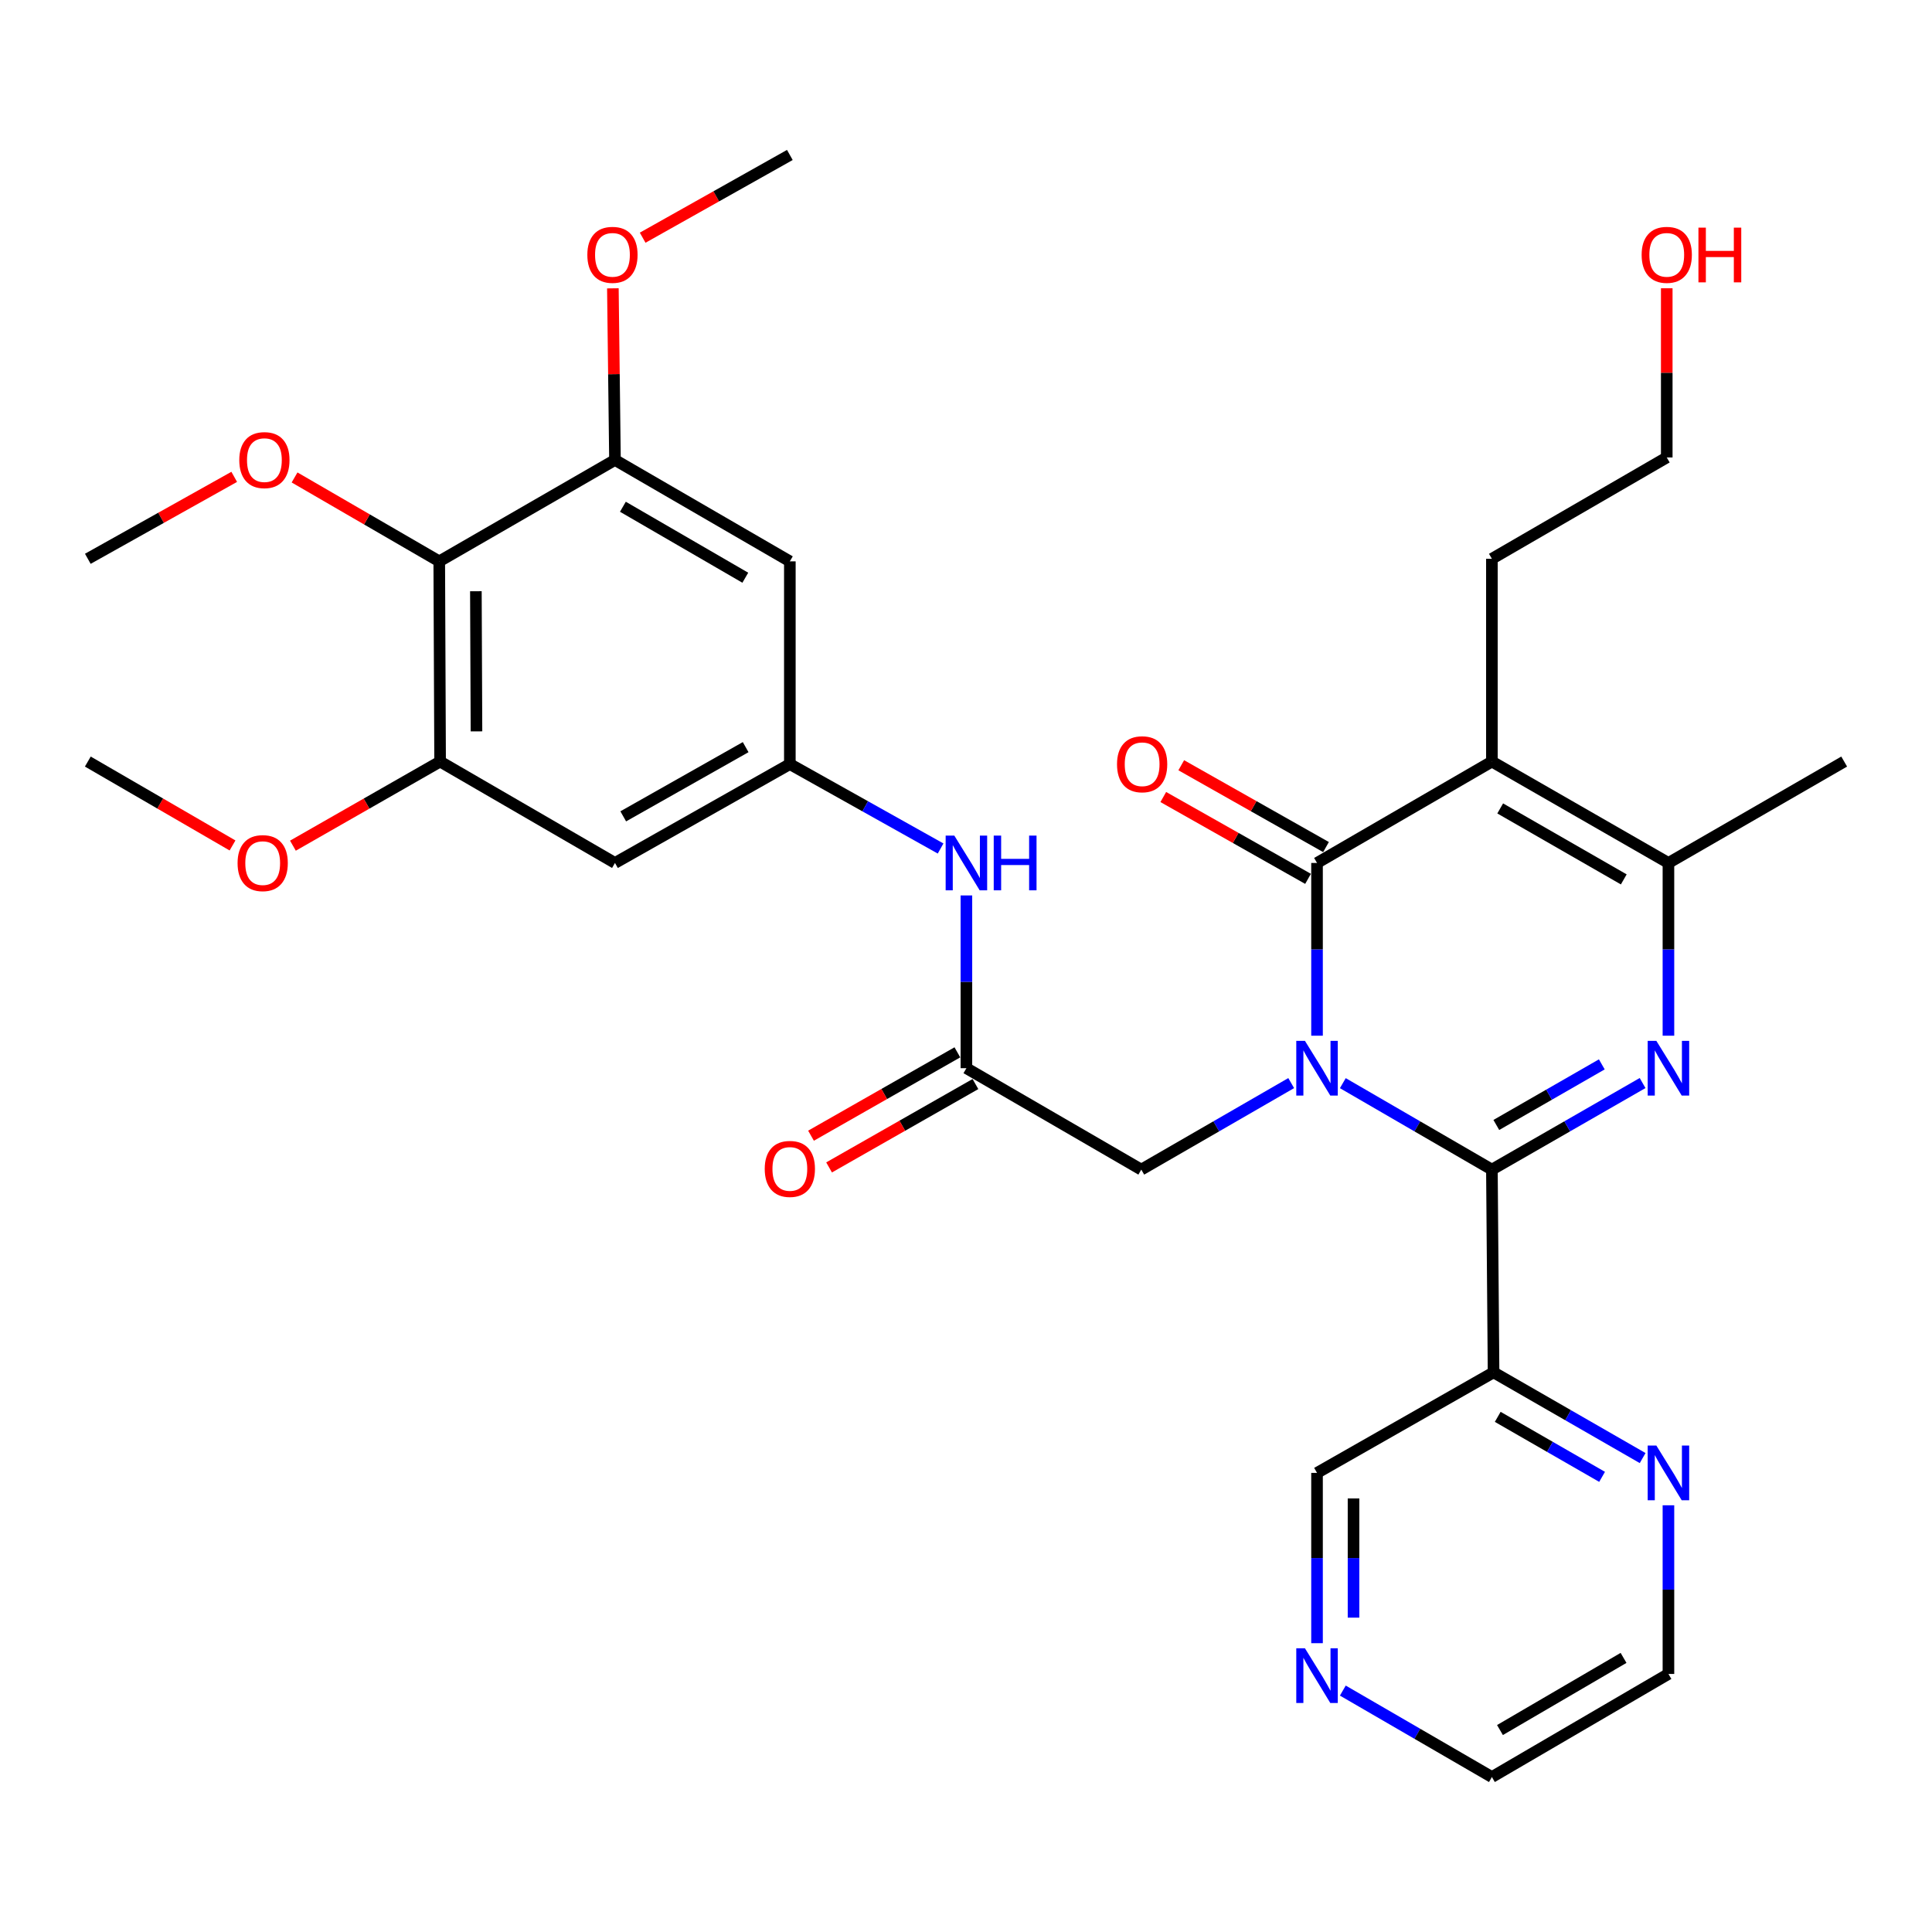 <?xml version='1.0' encoding='iso-8859-1'?>
<svg version='1.1' baseProfile='full'
              xmlns='http://www.w3.org/2000/svg'
                      xmlns:rdkit='http://www.rdkit.org/xml'
                      xmlns:xlink='http://www.w3.org/1999/xlink'
                  xml:space='preserve'
width='1000px' height='1000px' viewBox='0 0 1000 1000'>
<!-- END OF HEADER -->
<rect style='opacity:1.0;fill:#FFFFFF;stroke:none' width='1000' height='1000' x='0' y='0'> </rect>
<path class='bond-0' d='M 695.046,560.64 L 733.625,583.014' style='fill:none;fill-rule:evenodd;stroke:#0000FF;stroke-width:6px;stroke-linecap:butt;stroke-linejoin:miter;stroke-opacity:1' />
<path class='bond-0' d='M 733.625,583.014 L 772.205,605.388' style='fill:none;fill-rule:evenodd;stroke:#000000;stroke-width:6px;stroke-linecap:butt;stroke-linejoin:miter;stroke-opacity:1' />
<path class='bond-1' d='M 681.69,536.078 L 681.69,491.372' style='fill:none;fill-rule:evenodd;stroke:#0000FF;stroke-width:6px;stroke-linecap:butt;stroke-linejoin:miter;stroke-opacity:1' />
<path class='bond-1' d='M 681.69,491.372 L 681.69,446.665' style='fill:none;fill-rule:evenodd;stroke:#000000;stroke-width:6px;stroke-linecap:butt;stroke-linejoin:miter;stroke-opacity:1' />
<path class='bond-7' d='M 668.324,560.607 L 629.524,582.998' style='fill:none;fill-rule:evenodd;stroke:#0000FF;stroke-width:6px;stroke-linecap:butt;stroke-linejoin:miter;stroke-opacity:1' />
<path class='bond-7' d='M 629.524,582.998 L 590.724,605.388' style='fill:none;fill-rule:evenodd;stroke:#000000;stroke-width:6px;stroke-linecap:butt;stroke-linejoin:miter;stroke-opacity:1' />
<path class='bond-2' d='M 772.205,605.388 L 811.205,582.983' style='fill:none;fill-rule:evenodd;stroke:#000000;stroke-width:6px;stroke-linecap:butt;stroke-linejoin:miter;stroke-opacity:1' />
<path class='bond-2' d='M 811.205,582.983 L 850.205,560.577' style='fill:none;fill-rule:evenodd;stroke:#0000FF;stroke-width:6px;stroke-linecap:butt;stroke-linejoin:miter;stroke-opacity:1' />
<path class='bond-2' d='M 774.493,582.284 L 801.793,566.6' style='fill:none;fill-rule:evenodd;stroke:#000000;stroke-width:6px;stroke-linecap:butt;stroke-linejoin:miter;stroke-opacity:1' />
<path class='bond-2' d='M 801.793,566.6 L 829.093,550.916' style='fill:none;fill-rule:evenodd;stroke:#0000FF;stroke-width:6px;stroke-linecap:butt;stroke-linejoin:miter;stroke-opacity:1' />
<path class='bond-5' d='M 772.205,605.388 L 773.065,710.326' style='fill:none;fill-rule:evenodd;stroke:#000000;stroke-width:6px;stroke-linecap:butt;stroke-linejoin:miter;stroke-opacity:1' />
<path class='bond-3' d='M 681.69,446.665 L 772.205,394.181' style='fill:none;fill-rule:evenodd;stroke:#000000;stroke-width:6px;stroke-linecap:butt;stroke-linejoin:miter;stroke-opacity:1' />
<path class='bond-15' d='M 686.339,438.441 L 648.876,417.264' style='fill:none;fill-rule:evenodd;stroke:#000000;stroke-width:6px;stroke-linecap:butt;stroke-linejoin:miter;stroke-opacity:1' />
<path class='bond-15' d='M 648.876,417.264 L 611.414,396.087' style='fill:none;fill-rule:evenodd;stroke:#FF0000;stroke-width:6px;stroke-linecap:butt;stroke-linejoin:miter;stroke-opacity:1' />
<path class='bond-15' d='M 677.041,454.89 L 639.579,433.713' style='fill:none;fill-rule:evenodd;stroke:#000000;stroke-width:6px;stroke-linecap:butt;stroke-linejoin:miter;stroke-opacity:1' />
<path class='bond-15' d='M 639.579,433.713 L 602.116,412.536' style='fill:none;fill-rule:evenodd;stroke:#FF0000;stroke-width:6px;stroke-linecap:butt;stroke-linejoin:miter;stroke-opacity:1' />
<path class='bond-32' d='M 863.58,536.078 L 863.58,491.372' style='fill:none;fill-rule:evenodd;stroke:#0000FF;stroke-width:6px;stroke-linecap:butt;stroke-linejoin:miter;stroke-opacity:1' />
<path class='bond-32' d='M 863.58,491.372 L 863.58,446.665' style='fill:none;fill-rule:evenodd;stroke:#000000;stroke-width:6px;stroke-linecap:butt;stroke-linejoin:miter;stroke-opacity:1' />
<path class='bond-4' d='M 772.205,394.181 L 863.58,446.665' style='fill:none;fill-rule:evenodd;stroke:#000000;stroke-width:6px;stroke-linecap:butt;stroke-linejoin:miter;stroke-opacity:1' />
<path class='bond-4' d='M 776.5,418.438 L 840.463,455.177' style='fill:none;fill-rule:evenodd;stroke:#000000;stroke-width:6px;stroke-linecap:butt;stroke-linejoin:miter;stroke-opacity:1' />
<path class='bond-19' d='M 772.205,394.181 L 772.205,289.234' style='fill:none;fill-rule:evenodd;stroke:#000000;stroke-width:6px;stroke-linecap:butt;stroke-linejoin:miter;stroke-opacity:1' />
<path class='bond-24' d='M 863.58,446.665 L 954.545,394.181' style='fill:none;fill-rule:evenodd;stroke:#000000;stroke-width:6px;stroke-linecap:butt;stroke-linejoin:miter;stroke-opacity:1' />
<path class='bond-16' d='M 773.065,710.326 L 811.647,732.509' style='fill:none;fill-rule:evenodd;stroke:#000000;stroke-width:6px;stroke-linecap:butt;stroke-linejoin:miter;stroke-opacity:1' />
<path class='bond-16' d='M 811.647,732.509 L 850.229,754.693' style='fill:none;fill-rule:evenodd;stroke:#0000FF;stroke-width:6px;stroke-linecap:butt;stroke-linejoin:miter;stroke-opacity:1' />
<path class='bond-16' d='M 775.222,733.36 L 802.229,748.889' style='fill:none;fill-rule:evenodd;stroke:#000000;stroke-width:6px;stroke-linecap:butt;stroke-linejoin:miter;stroke-opacity:1' />
<path class='bond-16' d='M 802.229,748.889 L 829.237,764.418' style='fill:none;fill-rule:evenodd;stroke:#0000FF;stroke-width:6px;stroke-linecap:butt;stroke-linejoin:miter;stroke-opacity:1' />
<path class='bond-21' d='M 773.065,710.326 L 681.69,762.369' style='fill:none;fill-rule:evenodd;stroke:#000000;stroke-width:6px;stroke-linecap:butt;stroke-linejoin:miter;stroke-opacity:1' />
<path class='bond-6' d='M 227.355,290.556 L 227.795,394.181' style='fill:none;fill-rule:evenodd;stroke:#000000;stroke-width:6px;stroke-linecap:butt;stroke-linejoin:miter;stroke-opacity:1' />
<path class='bond-6' d='M 246.315,306.02 L 246.624,378.557' style='fill:none;fill-rule:evenodd;stroke:#000000;stroke-width:6px;stroke-linecap:butt;stroke-linejoin:miter;stroke-opacity:1' />
<path class='bond-20' d='M 227.355,290.556 L 189.91,268.842' style='fill:none;fill-rule:evenodd;stroke:#000000;stroke-width:6px;stroke-linecap:butt;stroke-linejoin:miter;stroke-opacity:1' />
<path class='bond-20' d='M 189.91,268.842 L 152.466,247.128' style='fill:none;fill-rule:evenodd;stroke:#FF0000;stroke-width:6px;stroke-linecap:butt;stroke-linejoin:miter;stroke-opacity:1' />
<path class='bond-34' d='M 227.355,290.556 L 318.31,238.072' style='fill:none;fill-rule:evenodd;stroke:#000000;stroke-width:6px;stroke-linecap:butt;stroke-linejoin:miter;stroke-opacity:1' />
<path class='bond-10' d='M 590.724,605.388 L 500.21,552.894' style='fill:none;fill-rule:evenodd;stroke:#000000;stroke-width:6px;stroke-linecap:butt;stroke-linejoin:miter;stroke-opacity:1' />
<path class='bond-8' d='M 318.31,238.072 L 408.824,290.556' style='fill:none;fill-rule:evenodd;stroke:#000000;stroke-width:6px;stroke-linecap:butt;stroke-linejoin:miter;stroke-opacity:1' />
<path class='bond-8' d='M 322.409,262.29 L 385.769,299.029' style='fill:none;fill-rule:evenodd;stroke:#000000;stroke-width:6px;stroke-linecap:butt;stroke-linejoin:miter;stroke-opacity:1' />
<path class='bond-23' d='M 318.31,238.072 L 317.766,193.656' style='fill:none;fill-rule:evenodd;stroke:#000000;stroke-width:6px;stroke-linecap:butt;stroke-linejoin:miter;stroke-opacity:1' />
<path class='bond-23' d='M 317.766,193.656 L 317.222,149.239' style='fill:none;fill-rule:evenodd;stroke:#FF0000;stroke-width:6px;stroke-linecap:butt;stroke-linejoin:miter;stroke-opacity:1' />
<path class='bond-9' d='M 227.795,394.181 L 318.31,446.665' style='fill:none;fill-rule:evenodd;stroke:#000000;stroke-width:6px;stroke-linecap:butt;stroke-linejoin:miter;stroke-opacity:1' />
<path class='bond-22' d='M 227.795,394.181 L 189.704,415.953' style='fill:none;fill-rule:evenodd;stroke:#000000;stroke-width:6px;stroke-linecap:butt;stroke-linejoin:miter;stroke-opacity:1' />
<path class='bond-22' d='M 189.704,415.953 L 151.613,437.724' style='fill:none;fill-rule:evenodd;stroke:#FF0000;stroke-width:6px;stroke-linecap:butt;stroke-linejoin:miter;stroke-opacity:1' />
<path class='bond-14' d='M 500.21,552.894 L 500.21,508.187' style='fill:none;fill-rule:evenodd;stroke:#000000;stroke-width:6px;stroke-linecap:butt;stroke-linejoin:miter;stroke-opacity:1' />
<path class='bond-14' d='M 500.21,508.187 L 500.21,463.481' style='fill:none;fill-rule:evenodd;stroke:#0000FF;stroke-width:6px;stroke-linecap:butt;stroke-linejoin:miter;stroke-opacity:1' />
<path class='bond-17' d='M 495.534,544.685 L 457.656,566.26' style='fill:none;fill-rule:evenodd;stroke:#000000;stroke-width:6px;stroke-linecap:butt;stroke-linejoin:miter;stroke-opacity:1' />
<path class='bond-17' d='M 457.656,566.26 L 419.778,587.836' style='fill:none;fill-rule:evenodd;stroke:#FF0000;stroke-width:6px;stroke-linecap:butt;stroke-linejoin:miter;stroke-opacity:1' />
<path class='bond-17' d='M 504.886,561.103 L 467.008,582.678' style='fill:none;fill-rule:evenodd;stroke:#000000;stroke-width:6px;stroke-linecap:butt;stroke-linejoin:miter;stroke-opacity:1' />
<path class='bond-17' d='M 467.008,582.678 L 429.129,604.254' style='fill:none;fill-rule:evenodd;stroke:#FF0000;stroke-width:6px;stroke-linecap:butt;stroke-linejoin:miter;stroke-opacity:1' />
<path class='bond-11' d='M 408.824,395.493 L 447.838,417.339' style='fill:none;fill-rule:evenodd;stroke:#000000;stroke-width:6px;stroke-linecap:butt;stroke-linejoin:miter;stroke-opacity:1' />
<path class='bond-11' d='M 447.838,417.339 L 486.852,439.185' style='fill:none;fill-rule:evenodd;stroke:#0000FF;stroke-width:6px;stroke-linecap:butt;stroke-linejoin:miter;stroke-opacity:1' />
<path class='bond-12' d='M 408.824,395.493 L 408.824,290.556' style='fill:none;fill-rule:evenodd;stroke:#000000;stroke-width:6px;stroke-linecap:butt;stroke-linejoin:miter;stroke-opacity:1' />
<path class='bond-13' d='M 408.824,395.493 L 318.31,446.665' style='fill:none;fill-rule:evenodd;stroke:#000000;stroke-width:6px;stroke-linecap:butt;stroke-linejoin:miter;stroke-opacity:1' />
<path class='bond-13' d='M 385.948,386.721 L 322.588,422.542' style='fill:none;fill-rule:evenodd;stroke:#000000;stroke-width:6px;stroke-linecap:butt;stroke-linejoin:miter;stroke-opacity:1' />
<path class='bond-26' d='M 863.58,779.131 L 863.58,822.783' style='fill:none;fill-rule:evenodd;stroke:#0000FF;stroke-width:6px;stroke-linecap:butt;stroke-linejoin:miter;stroke-opacity:1' />
<path class='bond-26' d='M 863.58,822.783 L 863.58,866.435' style='fill:none;fill-rule:evenodd;stroke:#000000;stroke-width:6px;stroke-linecap:butt;stroke-linejoin:miter;stroke-opacity:1' />
<path class='bond-18' d='M 681.69,850.512 L 681.69,806.441' style='fill:none;fill-rule:evenodd;stroke:#0000FF;stroke-width:6px;stroke-linecap:butt;stroke-linejoin:miter;stroke-opacity:1' />
<path class='bond-18' d='M 681.69,806.441 L 681.69,762.369' style='fill:none;fill-rule:evenodd;stroke:#000000;stroke-width:6px;stroke-linecap:butt;stroke-linejoin:miter;stroke-opacity:1' />
<path class='bond-18' d='M 700.584,837.291 L 700.584,806.441' style='fill:none;fill-rule:evenodd;stroke:#0000FF;stroke-width:6px;stroke-linecap:butt;stroke-linejoin:miter;stroke-opacity:1' />
<path class='bond-18' d='M 700.584,806.441 L 700.584,775.59' style='fill:none;fill-rule:evenodd;stroke:#000000;stroke-width:6px;stroke-linecap:butt;stroke-linejoin:miter;stroke-opacity:1' />
<path class='bond-27' d='M 695.046,875.041 L 733.625,897.416' style='fill:none;fill-rule:evenodd;stroke:#0000FF;stroke-width:6px;stroke-linecap:butt;stroke-linejoin:miter;stroke-opacity:1' />
<path class='bond-27' d='M 733.625,897.416 L 772.205,919.79' style='fill:none;fill-rule:evenodd;stroke:#000000;stroke-width:6px;stroke-linecap:butt;stroke-linejoin:miter;stroke-opacity:1' />
<path class='bond-28' d='M 772.205,289.234 L 862.708,236.781' style='fill:none;fill-rule:evenodd;stroke:#000000;stroke-width:6px;stroke-linecap:butt;stroke-linejoin:miter;stroke-opacity:1' />
<path class='bond-29' d='M 121.232,246.815 L 83.343,268.024' style='fill:none;fill-rule:evenodd;stroke:#FF0000;stroke-width:6px;stroke-linecap:butt;stroke-linejoin:miter;stroke-opacity:1' />
<path class='bond-29' d='M 83.343,268.024 L 45.455,289.234' style='fill:none;fill-rule:evenodd;stroke:#000000;stroke-width:6px;stroke-linecap:butt;stroke-linejoin:miter;stroke-opacity:1' />
<path class='bond-30' d='M 120.353,437.611 L 82.904,415.896' style='fill:none;fill-rule:evenodd;stroke:#FF0000;stroke-width:6px;stroke-linecap:butt;stroke-linejoin:miter;stroke-opacity:1' />
<path class='bond-30' d='M 82.904,415.896 L 45.455,394.181' style='fill:none;fill-rule:evenodd;stroke:#000000;stroke-width:6px;stroke-linecap:butt;stroke-linejoin:miter;stroke-opacity:1' />
<path class='bond-31' d='M 332.641,123.035 L 370.733,101.622' style='fill:none;fill-rule:evenodd;stroke:#FF0000;stroke-width:6px;stroke-linecap:butt;stroke-linejoin:miter;stroke-opacity:1' />
<path class='bond-31' d='M 370.733,101.622 L 408.824,80.21' style='fill:none;fill-rule:evenodd;stroke:#000000;stroke-width:6px;stroke-linecap:butt;stroke-linejoin:miter;stroke-opacity:1' />
<path class='bond-25' d='M 862.708,149.207 L 862.708,192.994' style='fill:none;fill-rule:evenodd;stroke:#FF0000;stroke-width:6px;stroke-linecap:butt;stroke-linejoin:miter;stroke-opacity:1' />
<path class='bond-25' d='M 862.708,192.994 L 862.708,236.781' style='fill:none;fill-rule:evenodd;stroke:#000000;stroke-width:6px;stroke-linecap:butt;stroke-linejoin:miter;stroke-opacity:1' />
<path class='bond-33' d='M 863.58,866.435 L 772.205,919.79' style='fill:none;fill-rule:evenodd;stroke:#000000;stroke-width:6px;stroke-linecap:butt;stroke-linejoin:miter;stroke-opacity:1' />
<path class='bond-33' d='M 840.346,858.122 L 776.383,895.471' style='fill:none;fill-rule:evenodd;stroke:#000000;stroke-width:6px;stroke-linecap:butt;stroke-linejoin:miter;stroke-opacity:1' />
<path  class='atom-0' d='M 675.43 538.734
L 684.71 553.734
Q 685.63 555.214, 687.11 557.894
Q 688.59 560.574, 688.67 560.734
L 688.67 538.734
L 692.43 538.734
L 692.43 567.054
L 688.55 567.054
L 678.59 550.654
Q 677.43 548.734, 676.19 546.534
Q 674.99 544.334, 674.63 543.654
L 674.63 567.054
L 670.95 567.054
L 670.95 538.734
L 675.43 538.734
' fill='#0000FF'/>
<path  class='atom-3' d='M 857.32 538.734
L 866.6 553.734
Q 867.52 555.214, 869 557.894
Q 870.48 560.574, 870.56 560.734
L 870.56 538.734
L 874.32 538.734
L 874.32 567.054
L 870.44 567.054
L 860.48 550.654
Q 859.32 548.734, 858.08 546.534
Q 856.88 544.334, 856.52 543.654
L 856.52 567.054
L 852.84 567.054
L 852.84 538.734
L 857.32 538.734
' fill='#0000FF'/>
<path  class='atom-15' d='M 493.95 432.505
L 503.23 447.505
Q 504.15 448.985, 505.63 451.665
Q 507.11 454.345, 507.19 454.505
L 507.19 432.505
L 510.95 432.505
L 510.95 460.825
L 507.07 460.825
L 497.11 444.425
Q 495.95 442.505, 494.71 440.305
Q 493.51 438.105, 493.15 437.425
L 493.15 460.825
L 489.47 460.825
L 489.47 432.505
L 493.95 432.505
' fill='#0000FF'/>
<path  class='atom-15' d='M 514.35 432.505
L 518.19 432.505
L 518.19 444.545
L 532.67 444.545
L 532.67 432.505
L 536.51 432.505
L 536.51 460.825
L 532.67 460.825
L 532.67 447.745
L 518.19 447.745
L 518.19 460.825
L 514.35 460.825
L 514.35 432.505
' fill='#0000FF'/>
<path  class='atom-16' d='M 578.165 395.573
Q 578.165 388.773, 581.525 384.973
Q 584.885 381.173, 591.165 381.173
Q 597.445 381.173, 600.805 384.973
Q 604.165 388.773, 604.165 395.573
Q 604.165 402.453, 600.765 406.373
Q 597.365 410.253, 591.165 410.253
Q 584.925 410.253, 581.525 406.373
Q 578.165 402.493, 578.165 395.573
M 591.165 407.053
Q 595.485 407.053, 597.805 404.173
Q 600.165 401.253, 600.165 395.573
Q 600.165 390.013, 597.805 387.213
Q 595.485 384.373, 591.165 384.373
Q 586.845 384.373, 584.485 387.173
Q 582.165 389.973, 582.165 395.573
Q 582.165 401.293, 584.485 404.173
Q 586.845 407.053, 591.165 407.053
' fill='#FF0000'/>
<path  class='atom-17' d='M 857.32 748.209
L 866.6 763.209
Q 867.52 764.689, 869 767.369
Q 870.48 770.049, 870.56 770.209
L 870.56 748.209
L 874.32 748.209
L 874.32 776.529
L 870.44 776.529
L 860.48 760.129
Q 859.32 758.209, 858.08 756.009
Q 856.88 753.809, 856.52 753.129
L 856.52 776.529
L 852.84 776.529
L 852.84 748.209
L 857.32 748.209
' fill='#0000FF'/>
<path  class='atom-18' d='M 395.824 605.028
Q 395.824 598.228, 399.184 594.428
Q 402.544 590.628, 408.824 590.628
Q 415.104 590.628, 418.464 594.428
Q 421.824 598.228, 421.824 605.028
Q 421.824 611.908, 418.424 615.828
Q 415.024 619.708, 408.824 619.708
Q 402.584 619.708, 399.184 615.828
Q 395.824 611.948, 395.824 605.028
M 408.824 616.508
Q 413.144 616.508, 415.464 613.628
Q 417.824 610.708, 417.824 605.028
Q 417.824 599.468, 415.464 596.668
Q 413.144 593.828, 408.824 593.828
Q 404.504 593.828, 402.144 596.628
Q 399.824 599.428, 399.824 605.028
Q 399.824 610.748, 402.144 613.628
Q 404.504 616.508, 408.824 616.508
' fill='#FF0000'/>
<path  class='atom-19' d='M 675.43 853.136
L 684.71 868.136
Q 685.63 869.616, 687.11 872.296
Q 688.59 874.976, 688.67 875.136
L 688.67 853.136
L 692.43 853.136
L 692.43 881.456
L 688.55 881.456
L 678.59 865.056
Q 677.43 863.136, 676.19 860.936
Q 674.99 858.736, 674.63 858.056
L 674.63 881.456
L 670.95 881.456
L 670.95 853.136
L 675.43 853.136
' fill='#0000FF'/>
<path  class='atom-21' d='M 123.851 238.152
Q 123.851 231.352, 127.211 227.552
Q 130.571 223.752, 136.851 223.752
Q 143.131 223.752, 146.491 227.552
Q 149.851 231.352, 149.851 238.152
Q 149.851 245.032, 146.451 248.952
Q 143.051 252.832, 136.851 252.832
Q 130.611 252.832, 127.211 248.952
Q 123.851 245.072, 123.851 238.152
M 136.851 249.632
Q 141.171 249.632, 143.491 246.752
Q 145.851 243.832, 145.851 238.152
Q 145.851 232.592, 143.491 229.792
Q 141.171 226.952, 136.851 226.952
Q 132.531 226.952, 130.171 229.752
Q 127.851 232.552, 127.851 238.152
Q 127.851 243.872, 130.171 246.752
Q 132.531 249.632, 136.851 249.632
' fill='#FF0000'/>
<path  class='atom-23' d='M 122.969 446.745
Q 122.969 439.945, 126.329 436.145
Q 129.689 432.345, 135.969 432.345
Q 142.249 432.345, 145.609 436.145
Q 148.969 439.945, 148.969 446.745
Q 148.969 453.625, 145.569 457.545
Q 142.169 461.425, 135.969 461.425
Q 129.729 461.425, 126.329 457.545
Q 122.969 453.665, 122.969 446.745
M 135.969 458.225
Q 140.289 458.225, 142.609 455.345
Q 144.969 452.425, 144.969 446.745
Q 144.969 441.185, 142.609 438.385
Q 140.289 435.545, 135.969 435.545
Q 131.649 435.545, 129.289 438.345
Q 126.969 441.145, 126.969 446.745
Q 126.969 452.465, 129.289 455.345
Q 131.649 458.225, 135.969 458.225
' fill='#FF0000'/>
<path  class='atom-24' d='M 304.008 131.903
Q 304.008 125.103, 307.368 121.303
Q 310.728 117.503, 317.008 117.503
Q 323.288 117.503, 326.648 121.303
Q 330.008 125.103, 330.008 131.903
Q 330.008 138.783, 326.608 142.703
Q 323.208 146.583, 317.008 146.583
Q 310.768 146.583, 307.368 142.703
Q 304.008 138.823, 304.008 131.903
M 317.008 143.383
Q 321.328 143.383, 323.648 140.503
Q 326.008 137.583, 326.008 131.903
Q 326.008 126.343, 323.648 123.543
Q 321.328 120.703, 317.008 120.703
Q 312.688 120.703, 310.328 123.503
Q 308.008 126.303, 308.008 131.903
Q 308.008 137.623, 310.328 140.503
Q 312.688 143.383, 317.008 143.383
' fill='#FF0000'/>
<path  class='atom-26' d='M 849.708 131.903
Q 849.708 125.103, 853.068 121.303
Q 856.428 117.503, 862.708 117.503
Q 868.988 117.503, 872.348 121.303
Q 875.708 125.103, 875.708 131.903
Q 875.708 138.783, 872.308 142.703
Q 868.908 146.583, 862.708 146.583
Q 856.468 146.583, 853.068 142.703
Q 849.708 138.823, 849.708 131.903
M 862.708 143.383
Q 867.028 143.383, 869.348 140.503
Q 871.708 137.583, 871.708 131.903
Q 871.708 126.343, 869.348 123.543
Q 867.028 120.703, 862.708 120.703
Q 858.388 120.703, 856.028 123.503
Q 853.708 126.303, 853.708 131.903
Q 853.708 137.623, 856.028 140.503
Q 858.388 143.383, 862.708 143.383
' fill='#FF0000'/>
<path  class='atom-26' d='M 879.108 117.823
L 882.948 117.823
L 882.948 129.863
L 897.428 129.863
L 897.428 117.823
L 901.268 117.823
L 901.268 146.143
L 897.428 146.143
L 897.428 133.063
L 882.948 133.063
L 882.948 146.143
L 879.108 146.143
L 879.108 117.823
' fill='#FF0000'/>
</svg>
